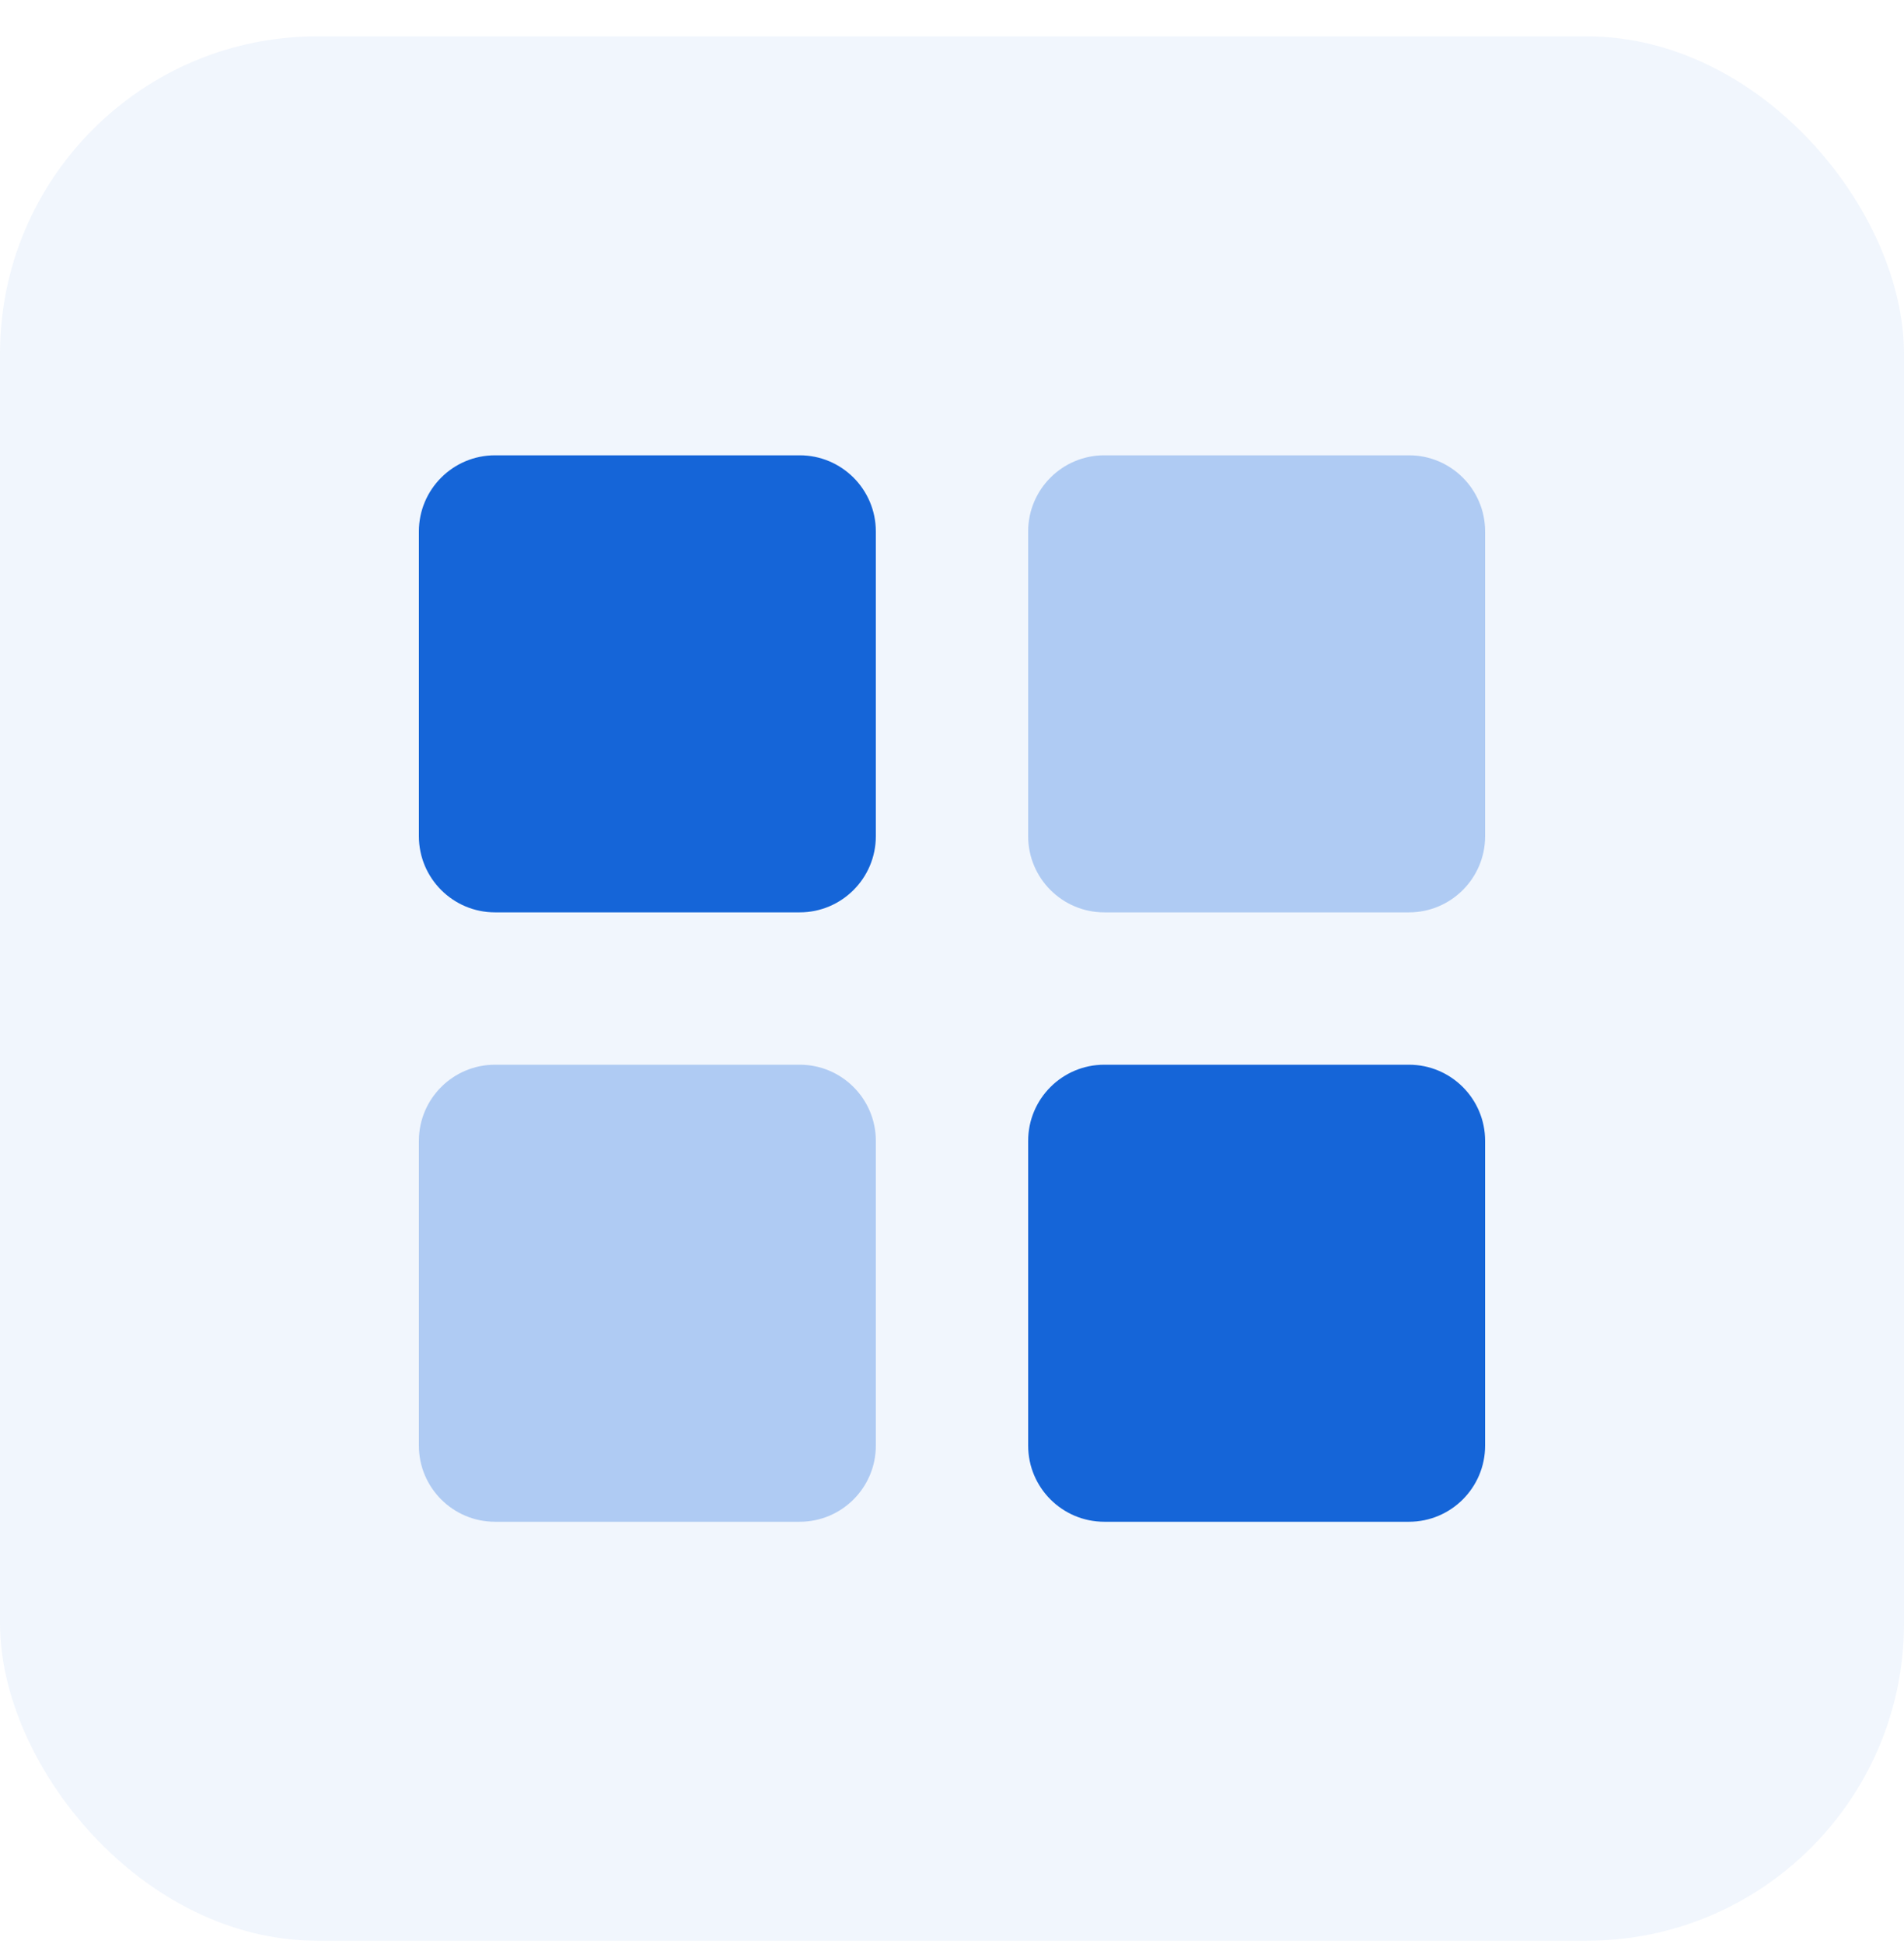 <svg width="48" height="49" viewBox="0 0 48 49" fill="none" xmlns="http://www.w3.org/2000/svg">
<g opacity="0.06">
<rect y="0.916" width="48" height="48" rx="8" fill="#1565D8"/>
</g>
<path fill-rule="evenodd" clip-rule="evenodd" d="M12.48 11.476H20.16C21.22 11.476 22.08 12.335 22.08 13.396V21.076C22.08 22.136 21.22 22.996 20.16 22.996H12.48C11.42 22.996 10.56 22.136 10.56 21.076V13.396C10.56 12.335 11.42 11.476 12.48 11.476ZM27.84 26.836H35.52C36.58 26.836 37.44 27.695 37.44 28.756V36.436C37.44 37.496 36.58 38.356 35.52 38.356H27.84C26.78 38.356 25.92 37.496 25.92 36.436V28.756C25.92 27.695 26.78 26.836 27.84 26.836Z" fill="#1565D8"/>
<path opacity="0.3" fill-rule="evenodd" clip-rule="evenodd" d="M27.84 11.476H35.52C36.58 11.476 37.44 12.335 37.44 13.396V21.076C37.44 22.136 36.58 22.996 35.52 22.996H27.84C26.78 22.996 25.92 22.136 25.92 21.076V13.396C25.92 12.335 26.78 11.476 27.84 11.476ZM12.48 26.836H20.16C21.22 26.836 22.08 27.695 22.08 28.756V36.436C22.08 37.496 21.22 38.356 20.16 38.356H12.48C11.42 38.356 10.56 37.496 10.56 36.436V28.756C10.56 27.695 11.42 26.836 12.48 26.836Z" fill="#1565D8"/>
</svg>
